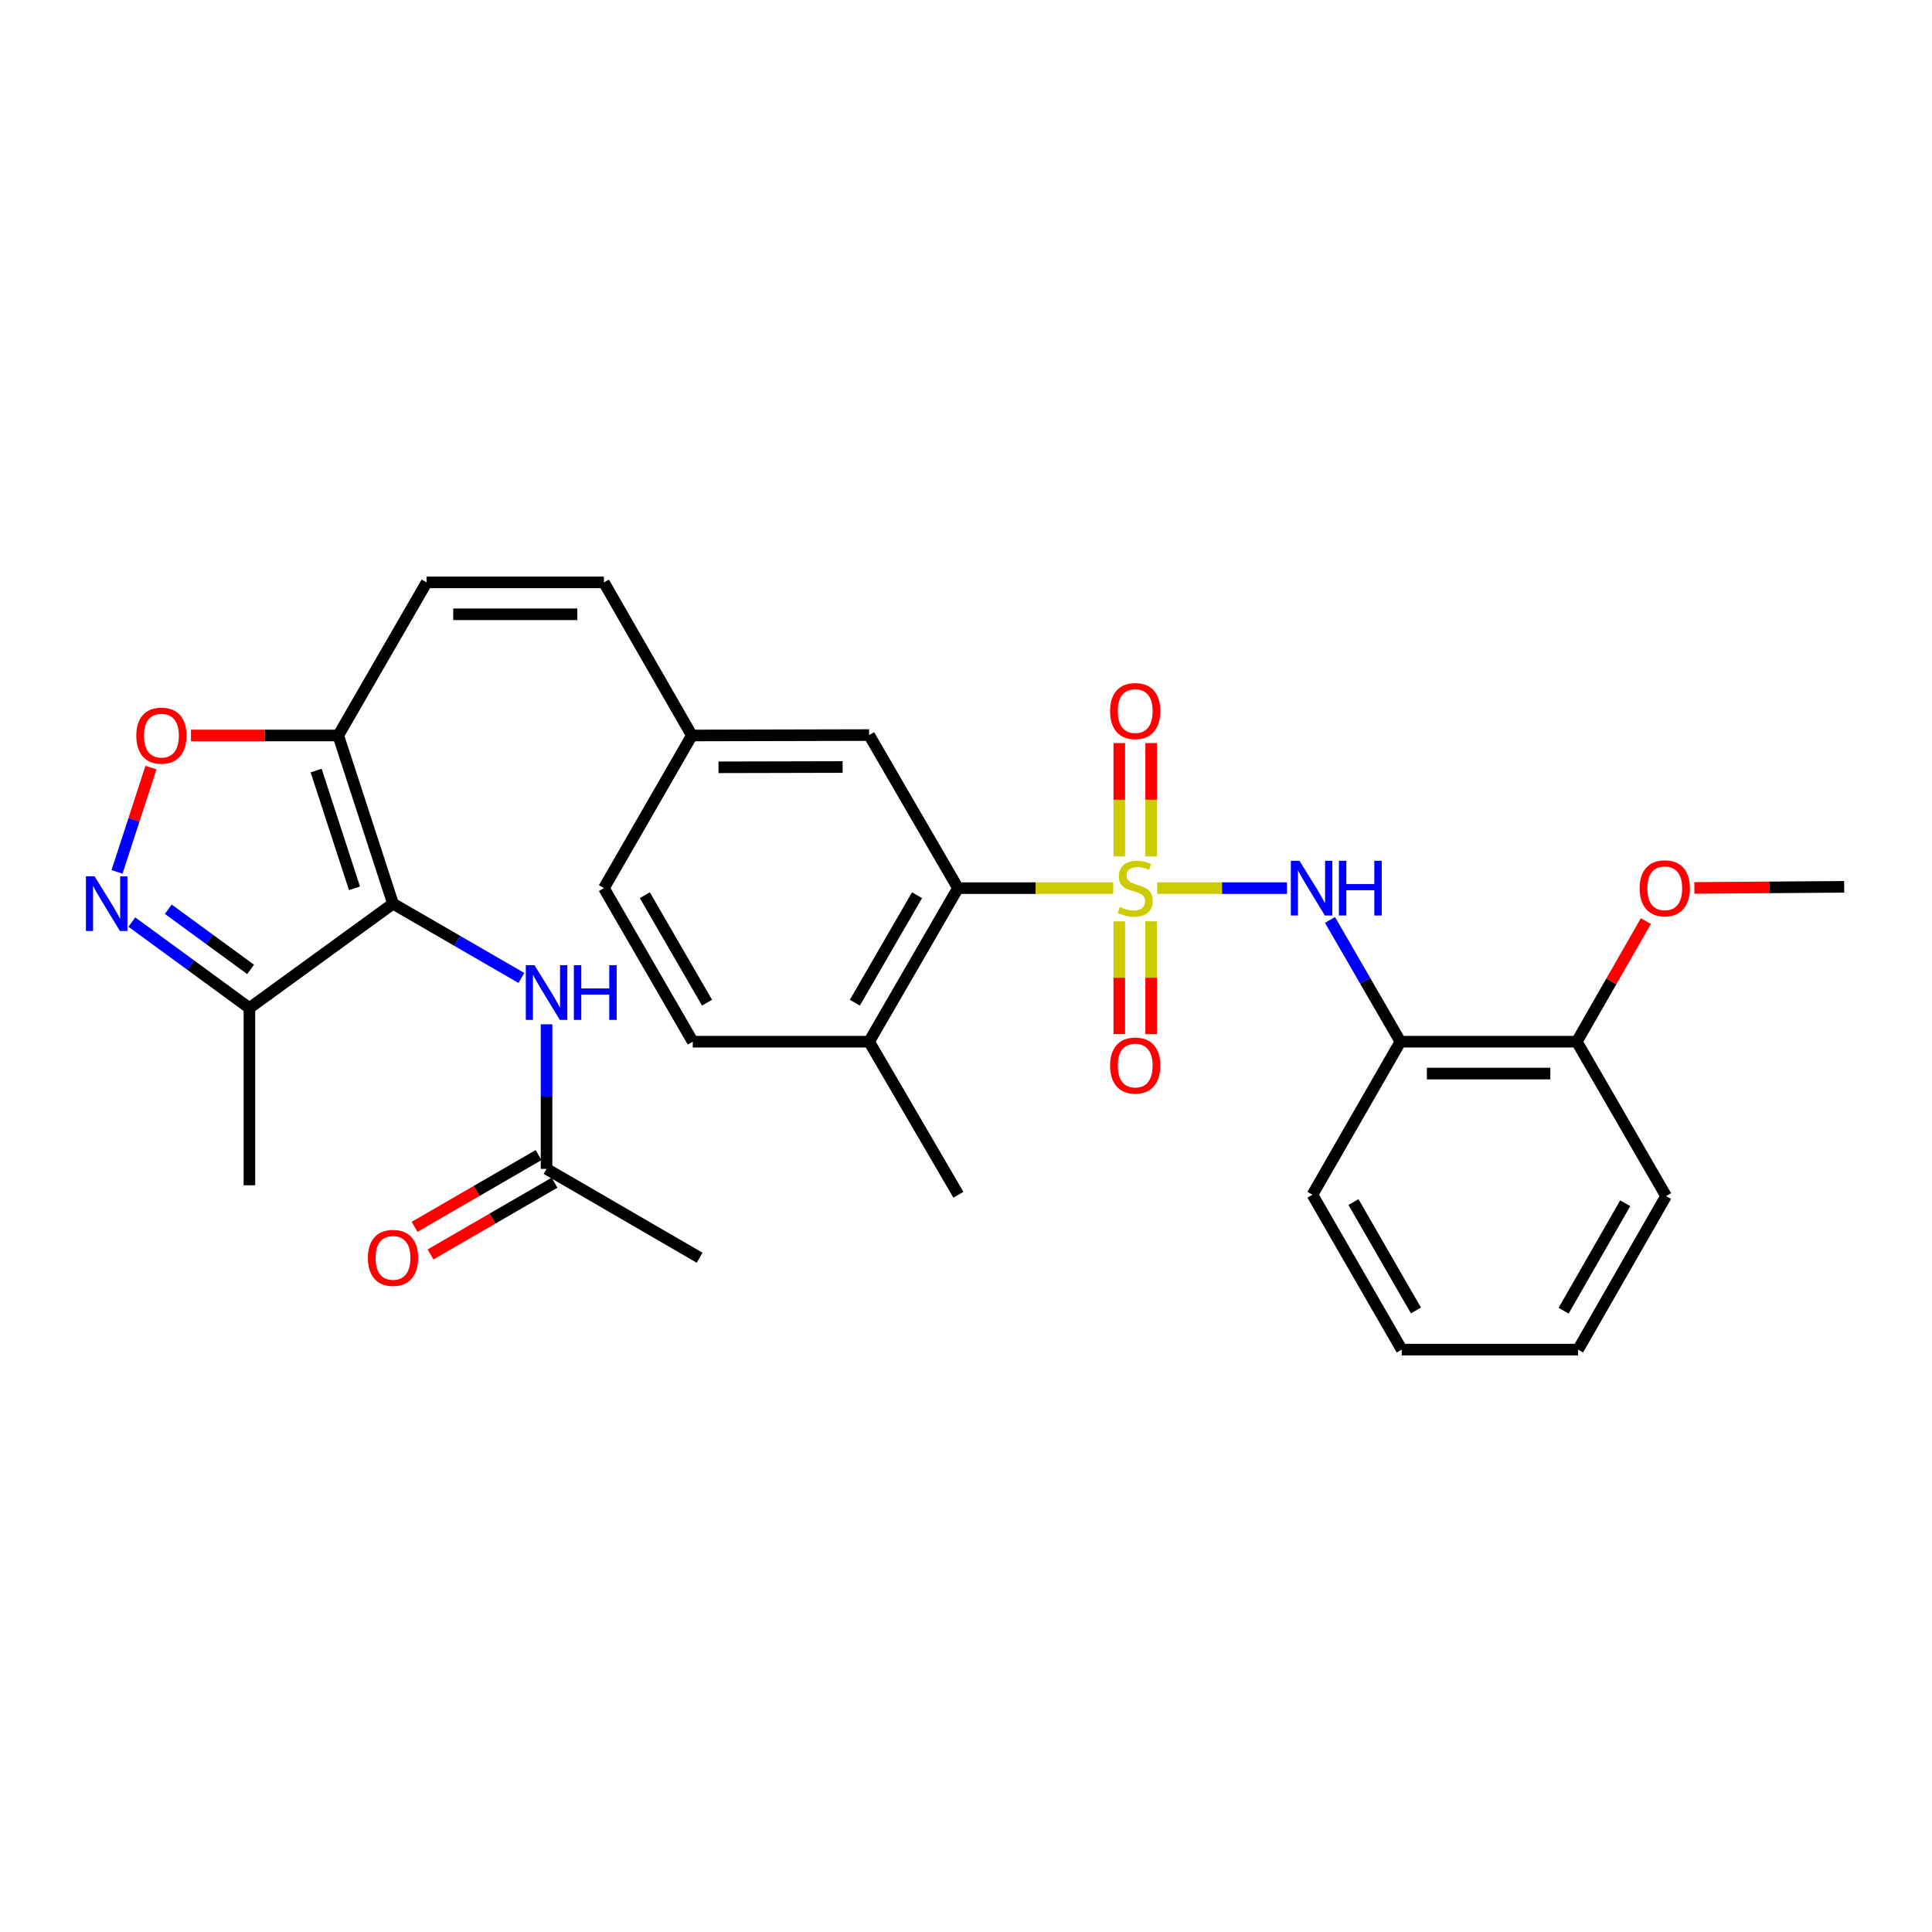 <?xml version='1.0' encoding='iso-8859-1'?>
<svg version='1.1' baseProfile='full'
              xmlns='http://www.w3.org/2000/svg'
                      xmlns:rdkit='http://www.rdkit.org/xml'
                      xmlns:xlink='http://www.w3.org/1999/xlink'
                  xml:space='preserve'
width='1000px' height='1000px' viewBox='0 0 1000 1000'>
<!-- END OF HEADER -->
<rect style='opacity:1.0;fill:#FFFFFF;stroke:none' width='1000' height='1000' x='0' y='0'> </rect>
<path class='bond-3' d='M 598.945,459.699 L 632.54,459.699' style='fill:none;fill-rule:evenodd;stroke:#CCCC00;stroke-width:6px;stroke-linecap:butt;stroke-linejoin:miter;stroke-opacity:1' />
<path class='bond-3' d='M 632.54,459.699 L 666.136,459.699' style='fill:none;fill-rule:evenodd;stroke:#0000FF;stroke-width:6px;stroke-linecap:butt;stroke-linejoin:miter;stroke-opacity:1' />
<path class='bond-4' d='M 576.209,459.699 L 536.026,459.699' style='fill:none;fill-rule:evenodd;stroke:#CCCC00;stroke-width:6px;stroke-linecap:butt;stroke-linejoin:miter;stroke-opacity:1' />
<path class='bond-4' d='M 536.026,459.699 L 495.842,459.699' style='fill:none;fill-rule:evenodd;stroke:#000000;stroke-width:6px;stroke-linecap:butt;stroke-linejoin:miter;stroke-opacity:1' />
<path class='bond-10' d='M 579.332,476.873 L 579.332,506.069' style='fill:none;fill-rule:evenodd;stroke:#CCCC00;stroke-width:6px;stroke-linecap:butt;stroke-linejoin:miter;stroke-opacity:1' />
<path class='bond-10' d='M 579.332,506.069 L 579.332,535.264' style='fill:none;fill-rule:evenodd;stroke:#FF0000;stroke-width:6px;stroke-linecap:butt;stroke-linejoin:miter;stroke-opacity:1' />
<path class='bond-10' d='M 595.834,476.873 L 595.834,506.069' style='fill:none;fill-rule:evenodd;stroke:#CCCC00;stroke-width:6px;stroke-linecap:butt;stroke-linejoin:miter;stroke-opacity:1' />
<path class='bond-10' d='M 595.834,506.069 L 595.834,535.264' style='fill:none;fill-rule:evenodd;stroke:#FF0000;stroke-width:6px;stroke-linecap:butt;stroke-linejoin:miter;stroke-opacity:1' />
<path class='bond-11' d='M 595.834,443.286 L 595.834,413.948' style='fill:none;fill-rule:evenodd;stroke:#CCCC00;stroke-width:6px;stroke-linecap:butt;stroke-linejoin:miter;stroke-opacity:1' />
<path class='bond-11' d='M 595.834,413.948 L 595.834,384.61' style='fill:none;fill-rule:evenodd;stroke:#FF0000;stroke-width:6px;stroke-linecap:butt;stroke-linejoin:miter;stroke-opacity:1' />
<path class='bond-11' d='M 579.332,443.286 L 579.332,413.948' style='fill:none;fill-rule:evenodd;stroke:#CCCC00;stroke-width:6px;stroke-linecap:butt;stroke-linejoin:miter;stroke-opacity:1' />
<path class='bond-11' d='M 579.332,413.948 L 579.332,384.61' style='fill:none;fill-rule:evenodd;stroke:#FF0000;stroke-width:6px;stroke-linecap:butt;stroke-linejoin:miter;stroke-opacity:1' />
<path class='bond-0' d='M 203.421,467.739 L 175.075,380.683' style='fill:none;fill-rule:evenodd;stroke:#000000;stroke-width:6px;stroke-linecap:butt;stroke-linejoin:miter;stroke-opacity:1' />
<path class='bond-0' d='M 183.478,459.79 L 163.636,398.851' style='fill:none;fill-rule:evenodd;stroke:#000000;stroke-width:6px;stroke-linecap:butt;stroke-linejoin:miter;stroke-opacity:1' />
<path class='bond-5' d='M 203.421,467.739 L 129.099,521.764' style='fill:none;fill-rule:evenodd;stroke:#000000;stroke-width:6px;stroke-linecap:butt;stroke-linejoin:miter;stroke-opacity:1' />
<path class='bond-7' d='M 203.421,467.739 L 236.641,486.964' style='fill:none;fill-rule:evenodd;stroke:#000000;stroke-width:6px;stroke-linecap:butt;stroke-linejoin:miter;stroke-opacity:1' />
<path class='bond-7' d='M 236.641,486.964 L 269.86,506.189' style='fill:none;fill-rule:evenodd;stroke:#0000FF;stroke-width:6px;stroke-linecap:butt;stroke-linejoin:miter;stroke-opacity:1' />
<path class='bond-1' d='M 175.075,380.683 L 220.831,301.447' style='fill:none;fill-rule:evenodd;stroke:#000000;stroke-width:6px;stroke-linecap:butt;stroke-linejoin:miter;stroke-opacity:1' />
<path class='bond-6' d='M 175.075,380.683 L 136.959,380.683' style='fill:none;fill-rule:evenodd;stroke:#000000;stroke-width:6px;stroke-linecap:butt;stroke-linejoin:miter;stroke-opacity:1' />
<path class='bond-6' d='M 136.959,380.683 L 98.842,380.683' style='fill:none;fill-rule:evenodd;stroke:#FF0000;stroke-width:6px;stroke-linecap:butt;stroke-linejoin:miter;stroke-opacity:1' />
<path class='bond-2' d='M 60.571,451.29 L 69.358,424.295' style='fill:none;fill-rule:evenodd;stroke:#0000FF;stroke-width:6px;stroke-linecap:butt;stroke-linejoin:miter;stroke-opacity:1' />
<path class='bond-2' d='M 69.358,424.295 L 78.146,397.299' style='fill:none;fill-rule:evenodd;stroke:#FF0000;stroke-width:6px;stroke-linecap:butt;stroke-linejoin:miter;stroke-opacity:1' />
<path class='bond-32' d='M 68.245,477.266 L 98.672,499.515' style='fill:none;fill-rule:evenodd;stroke:#0000FF;stroke-width:6px;stroke-linecap:butt;stroke-linejoin:miter;stroke-opacity:1' />
<path class='bond-32' d='M 98.672,499.515 L 129.099,521.764' style='fill:none;fill-rule:evenodd;stroke:#000000;stroke-width:6px;stroke-linecap:butt;stroke-linejoin:miter;stroke-opacity:1' />
<path class='bond-32' d='M 87.114,470.62 L 108.413,486.194' style='fill:none;fill-rule:evenodd;stroke:#0000FF;stroke-width:6px;stroke-linecap:butt;stroke-linejoin:miter;stroke-opacity:1' />
<path class='bond-32' d='M 108.413,486.194 L 129.711,501.769' style='fill:none;fill-rule:evenodd;stroke:#000000;stroke-width:6px;stroke-linecap:butt;stroke-linejoin:miter;stroke-opacity:1' />
<path class='bond-9' d='M 688.394,476.154 L 706.622,507.664' style='fill:none;fill-rule:evenodd;stroke:#0000FF;stroke-width:6px;stroke-linecap:butt;stroke-linejoin:miter;stroke-opacity:1' />
<path class='bond-9' d='M 706.622,507.664 L 724.85,539.173' style='fill:none;fill-rule:evenodd;stroke:#000000;stroke-width:6px;stroke-linecap:butt;stroke-linejoin:miter;stroke-opacity:1' />
<path class='bond-14' d='M 495.842,459.699 L 449.857,539.173' style='fill:none;fill-rule:evenodd;stroke:#000000;stroke-width:6px;stroke-linecap:butt;stroke-linejoin:miter;stroke-opacity:1' />
<path class='bond-14' d='M 474.661,463.356 L 442.472,518.988' style='fill:none;fill-rule:evenodd;stroke:#000000;stroke-width:6px;stroke-linecap:butt;stroke-linejoin:miter;stroke-opacity:1' />
<path class='bond-15' d='M 495.842,459.699 L 449.857,380.472' style='fill:none;fill-rule:evenodd;stroke:#000000;stroke-width:6px;stroke-linecap:butt;stroke-linejoin:miter;stroke-opacity:1' />
<path class='bond-22' d='M 129.099,521.764 L 129.099,613.496' style='fill:none;fill-rule:evenodd;stroke:#000000;stroke-width:6px;stroke-linecap:butt;stroke-linejoin:miter;stroke-opacity:1' />
<path class='bond-12' d='M 282.896,530.175 L 282.896,567.595' style='fill:none;fill-rule:evenodd;stroke:#0000FF;stroke-width:6px;stroke-linecap:butt;stroke-linejoin:miter;stroke-opacity:1' />
<path class='bond-12' d='M 282.896,567.595 L 282.896,605.015' style='fill:none;fill-rule:evenodd;stroke:#000000;stroke-width:6px;stroke-linecap:butt;stroke-linejoin:miter;stroke-opacity:1' />
<path class='bond-8' d='M 220.831,301.447 L 312.581,301.447' style='fill:none;fill-rule:evenodd;stroke:#000000;stroke-width:6px;stroke-linecap:butt;stroke-linejoin:miter;stroke-opacity:1' />
<path class='bond-8' d='M 234.593,317.949 L 298.818,317.949' style='fill:none;fill-rule:evenodd;stroke:#000000;stroke-width:6px;stroke-linecap:butt;stroke-linejoin:miter;stroke-opacity:1' />
<path class='bond-16' d='M 724.85,539.173 L 816.151,539.173' style='fill:none;fill-rule:evenodd;stroke:#000000;stroke-width:6px;stroke-linecap:butt;stroke-linejoin:miter;stroke-opacity:1' />
<path class='bond-16' d='M 738.545,555.675 L 802.455,555.675' style='fill:none;fill-rule:evenodd;stroke:#000000;stroke-width:6px;stroke-linecap:butt;stroke-linejoin:miter;stroke-opacity:1' />
<path class='bond-23' d='M 724.85,539.173 L 679.323,618.4' style='fill:none;fill-rule:evenodd;stroke:#000000;stroke-width:6px;stroke-linecap:butt;stroke-linejoin:miter;stroke-opacity:1' />
<path class='bond-17' d='M 278.764,597.874 L 246.674,616.441' style='fill:none;fill-rule:evenodd;stroke:#000000;stroke-width:6px;stroke-linecap:butt;stroke-linejoin:miter;stroke-opacity:1' />
<path class='bond-17' d='M 246.674,616.441 L 214.585,635.009' style='fill:none;fill-rule:evenodd;stroke:#FF0000;stroke-width:6px;stroke-linecap:butt;stroke-linejoin:miter;stroke-opacity:1' />
<path class='bond-17' d='M 287.028,612.157 L 254.938,630.724' style='fill:none;fill-rule:evenodd;stroke:#000000;stroke-width:6px;stroke-linecap:butt;stroke-linejoin:miter;stroke-opacity:1' />
<path class='bond-17' d='M 254.938,630.724 L 222.849,649.292' style='fill:none;fill-rule:evenodd;stroke:#FF0000;stroke-width:6px;stroke-linecap:butt;stroke-linejoin:miter;stroke-opacity:1' />
<path class='bond-24' d='M 282.896,605.015 L 362.123,651' style='fill:none;fill-rule:evenodd;stroke:#000000;stroke-width:6px;stroke-linecap:butt;stroke-linejoin:miter;stroke-opacity:1' />
<path class='bond-13' d='M 312.581,301.447 L 358.107,380.683' style='fill:none;fill-rule:evenodd;stroke:#000000;stroke-width:6px;stroke-linecap:butt;stroke-linejoin:miter;stroke-opacity:1' />
<path class='bond-19' d='M 449.857,539.173 L 358.575,539.173' style='fill:none;fill-rule:evenodd;stroke:#000000;stroke-width:6px;stroke-linecap:butt;stroke-linejoin:miter;stroke-opacity:1' />
<path class='bond-25' d='M 449.857,539.173 L 496.053,618.4' style='fill:none;fill-rule:evenodd;stroke:#000000;stroke-width:6px;stroke-linecap:butt;stroke-linejoin:miter;stroke-opacity:1' />
<path class='bond-18' d='M 449.857,380.472 L 358.107,380.683' style='fill:none;fill-rule:evenodd;stroke:#000000;stroke-width:6px;stroke-linecap:butt;stroke-linejoin:miter;stroke-opacity:1' />
<path class='bond-18' d='M 436.132,397.006 L 371.908,397.153' style='fill:none;fill-rule:evenodd;stroke:#000000;stroke-width:6px;stroke-linecap:butt;stroke-linejoin:miter;stroke-opacity:1' />
<path class='bond-21' d='M 816.151,539.173 L 834.03,507.961' style='fill:none;fill-rule:evenodd;stroke:#000000;stroke-width:6px;stroke-linecap:butt;stroke-linejoin:miter;stroke-opacity:1' />
<path class='bond-21' d='M 834.03,507.961 L 851.91,476.749' style='fill:none;fill-rule:evenodd;stroke:#FF0000;stroke-width:6px;stroke-linecap:butt;stroke-linejoin:miter;stroke-opacity:1' />
<path class='bond-26' d='M 816.151,539.173 L 862.356,619.079' style='fill:none;fill-rule:evenodd;stroke:#000000;stroke-width:6px;stroke-linecap:butt;stroke-linejoin:miter;stroke-opacity:1' />
<path class='bond-20' d='M 358.107,380.683 L 312.581,459.699' style='fill:none;fill-rule:evenodd;stroke:#000000;stroke-width:6px;stroke-linecap:butt;stroke-linejoin:miter;stroke-opacity:1' />
<path class='bond-30' d='M 358.575,539.173 L 312.581,459.699' style='fill:none;fill-rule:evenodd;stroke:#000000;stroke-width:6px;stroke-linecap:butt;stroke-linejoin:miter;stroke-opacity:1' />
<path class='bond-30' d='M 365.958,518.987 L 333.762,463.355' style='fill:none;fill-rule:evenodd;stroke:#000000;stroke-width:6px;stroke-linecap:butt;stroke-linejoin:miter;stroke-opacity:1' />
<path class='bond-27' d='M 876.999,459.587 L 915.772,459.304' style='fill:none;fill-rule:evenodd;stroke:#FF0000;stroke-width:6px;stroke-linecap:butt;stroke-linejoin:miter;stroke-opacity:1' />
<path class='bond-27' d='M 915.772,459.304 L 954.545,459.021' style='fill:none;fill-rule:evenodd;stroke:#000000;stroke-width:6px;stroke-linecap:butt;stroke-linejoin:miter;stroke-opacity:1' />
<path class='bond-28' d='M 679.323,618.4 L 725.528,698.553' style='fill:none;fill-rule:evenodd;stroke:#000000;stroke-width:6px;stroke-linecap:butt;stroke-linejoin:miter;stroke-opacity:1' />
<path class='bond-28' d='M 700.551,622.182 L 732.894,678.289' style='fill:none;fill-rule:evenodd;stroke:#000000;stroke-width:6px;stroke-linecap:butt;stroke-linejoin:miter;stroke-opacity:1' />
<path class='bond-31' d='M 862.356,619.079 L 816.811,698.553' style='fill:none;fill-rule:evenodd;stroke:#000000;stroke-width:6px;stroke-linecap:butt;stroke-linejoin:miter;stroke-opacity:1' />
<path class='bond-31' d='M 841.206,622.795 L 809.325,678.427' style='fill:none;fill-rule:evenodd;stroke:#000000;stroke-width:6px;stroke-linecap:butt;stroke-linejoin:miter;stroke-opacity:1' />
<path class='bond-29' d='M 725.528,698.553 L 816.811,698.553' style='fill:none;fill-rule:evenodd;stroke:#000000;stroke-width:6px;stroke-linecap:butt;stroke-linejoin:miter;stroke-opacity:1' />
<path  class='atom-0' d='M 579.583 469.419
Q 579.903 469.539, 581.223 470.099
Q 582.543 470.659, 583.983 471.019
Q 585.463 471.339, 586.903 471.339
Q 589.583 471.339, 591.143 470.059
Q 592.703 468.739, 592.703 466.459
Q 592.703 464.899, 591.903 463.939
Q 591.143 462.979, 589.943 462.459
Q 588.743 461.939, 586.743 461.339
Q 584.223 460.579, 582.703 459.859
Q 581.223 459.139, 580.143 457.619
Q 579.103 456.099, 579.103 453.539
Q 579.103 449.979, 581.503 447.779
Q 583.943 445.579, 588.743 445.579
Q 592.023 445.579, 595.743 447.139
L 594.823 450.219
Q 591.423 448.819, 588.863 448.819
Q 586.103 448.819, 584.583 449.979
Q 583.063 451.099, 583.103 453.059
Q 583.103 454.579, 583.863 455.499
Q 584.663 456.419, 585.783 456.939
Q 586.943 457.459, 588.863 458.059
Q 591.423 458.859, 592.943 459.659
Q 594.463 460.459, 595.543 462.099
Q 596.663 463.699, 596.663 466.459
Q 596.663 470.379, 594.023 472.499
Q 591.423 474.579, 587.063 474.579
Q 584.543 474.579, 582.623 474.019
Q 580.743 473.499, 578.503 472.579
L 579.583 469.419
' fill='#CCCC00'/>
<path  class='atom-3' d='M 48.957 453.579
L 58.237 468.579
Q 59.157 470.059, 60.637 472.739
Q 62.117 475.419, 62.197 475.579
L 62.197 453.579
L 65.957 453.579
L 65.957 481.899
L 62.077 481.899
L 52.117 465.499
Q 50.957 463.579, 49.717 461.379
Q 48.517 459.179, 48.157 458.499
L 48.157 481.899
L 44.477 481.899
L 44.477 453.579
L 48.957 453.579
' fill='#0000FF'/>
<path  class='atom-4' d='M 672.614 445.539
L 681.894 460.539
Q 682.814 462.019, 684.294 464.699
Q 685.774 467.379, 685.854 467.539
L 685.854 445.539
L 689.614 445.539
L 689.614 473.859
L 685.734 473.859
L 675.774 457.459
Q 674.614 455.539, 673.374 453.339
Q 672.174 451.139, 671.814 450.459
L 671.814 473.859
L 668.134 473.859
L 668.134 445.539
L 672.614 445.539
' fill='#0000FF'/>
<path  class='atom-4' d='M 693.014 445.539
L 696.854 445.539
L 696.854 457.579
L 711.334 457.579
L 711.334 445.539
L 715.174 445.539
L 715.174 473.859
L 711.334 473.859
L 711.334 460.779
L 696.854 460.779
L 696.854 473.859
L 693.014 473.859
L 693.014 445.539
' fill='#0000FF'/>
<path  class='atom-7' d='M 70.554 380.763
Q 70.554 373.963, 73.914 370.163
Q 77.274 366.363, 83.554 366.363
Q 89.834 366.363, 93.194 370.163
Q 96.554 373.963, 96.554 380.763
Q 96.554 387.643, 93.154 391.563
Q 89.754 395.443, 83.554 395.443
Q 77.314 395.443, 73.914 391.563
Q 70.554 387.683, 70.554 380.763
M 83.554 392.243
Q 87.874 392.243, 90.194 389.363
Q 92.554 386.443, 92.554 380.763
Q 92.554 375.203, 90.194 372.403
Q 87.874 369.563, 83.554 369.563
Q 79.234 369.563, 76.874 372.363
Q 74.554 375.163, 74.554 380.763
Q 74.554 386.483, 76.874 389.363
Q 79.234 392.243, 83.554 392.243
' fill='#FF0000'/>
<path  class='atom-8' d='M 276.636 499.573
L 285.916 514.573
Q 286.836 516.053, 288.316 518.733
Q 289.796 521.413, 289.876 521.573
L 289.876 499.573
L 293.636 499.573
L 293.636 527.893
L 289.756 527.893
L 279.796 511.493
Q 278.636 509.573, 277.396 507.373
Q 276.196 505.173, 275.836 504.493
L 275.836 527.893
L 272.156 527.893
L 272.156 499.573
L 276.636 499.573
' fill='#0000FF'/>
<path  class='atom-8' d='M 297.036 499.573
L 300.876 499.573
L 300.876 511.613
L 315.356 511.613
L 315.356 499.573
L 319.196 499.573
L 319.196 527.893
L 315.356 527.893
L 315.356 514.813
L 300.876 514.813
L 300.876 527.893
L 297.036 527.893
L 297.036 499.573
' fill='#0000FF'/>
<path  class='atom-11' d='M 574.583 551.529
Q 574.583 544.729, 577.943 540.929
Q 581.303 537.129, 587.583 537.129
Q 593.863 537.129, 597.223 540.929
Q 600.583 544.729, 600.583 551.529
Q 600.583 558.409, 597.183 562.329
Q 593.783 566.209, 587.583 566.209
Q 581.343 566.209, 577.943 562.329
Q 574.583 558.449, 574.583 551.529
M 587.583 563.009
Q 591.903 563.009, 594.223 560.129
Q 596.583 557.209, 596.583 551.529
Q 596.583 545.969, 594.223 543.169
Q 591.903 540.329, 587.583 540.329
Q 583.263 540.329, 580.903 543.129
Q 578.583 545.929, 578.583 551.529
Q 578.583 557.249, 580.903 560.129
Q 583.263 563.009, 587.583 563.009
' fill='#FF0000'/>
<path  class='atom-12' d='M 574.583 368.047
Q 574.583 361.247, 577.943 357.447
Q 581.303 353.647, 587.583 353.647
Q 593.863 353.647, 597.223 357.447
Q 600.583 361.247, 600.583 368.047
Q 600.583 374.927, 597.183 378.847
Q 593.783 382.727, 587.583 382.727
Q 581.343 382.727, 577.943 378.847
Q 574.583 374.967, 574.583 368.047
M 587.583 379.527
Q 591.903 379.527, 594.223 376.647
Q 596.583 373.727, 596.583 368.047
Q 596.583 362.487, 594.223 359.687
Q 591.903 356.847, 587.583 356.847
Q 583.263 356.847, 580.903 359.647
Q 578.583 362.447, 578.583 368.047
Q 578.583 373.767, 580.903 376.647
Q 583.263 379.527, 587.583 379.527
' fill='#FF0000'/>
<path  class='atom-18' d='M 190.421 651.08
Q 190.421 644.28, 193.781 640.48
Q 197.141 636.68, 203.421 636.68
Q 209.701 636.68, 213.061 640.48
Q 216.421 644.28, 216.421 651.08
Q 216.421 657.96, 213.021 661.88
Q 209.621 665.76, 203.421 665.76
Q 197.181 665.76, 193.781 661.88
Q 190.421 658, 190.421 651.08
M 203.421 662.56
Q 207.741 662.56, 210.061 659.68
Q 212.421 656.76, 212.421 651.08
Q 212.421 645.52, 210.061 642.72
Q 207.741 639.88, 203.421 639.88
Q 199.101 639.88, 196.741 642.68
Q 194.421 645.48, 194.421 651.08
Q 194.421 656.8, 196.741 659.68
Q 199.101 662.56, 203.421 662.56
' fill='#FF0000'/>
<path  class='atom-22' d='M 848.677 459.779
Q 848.677 452.979, 852.037 449.179
Q 855.397 445.379, 861.677 445.379
Q 867.957 445.379, 871.317 449.179
Q 874.677 452.979, 874.677 459.779
Q 874.677 466.659, 871.277 470.579
Q 867.877 474.459, 861.677 474.459
Q 855.437 474.459, 852.037 470.579
Q 848.677 466.699, 848.677 459.779
M 861.677 471.259
Q 865.997 471.259, 868.317 468.379
Q 870.677 465.459, 870.677 459.779
Q 870.677 454.219, 868.317 451.419
Q 865.997 448.579, 861.677 448.579
Q 857.357 448.579, 854.997 451.379
Q 852.677 454.179, 852.677 459.779
Q 852.677 465.499, 854.997 468.379
Q 857.357 471.259, 861.677 471.259
' fill='#FF0000'/>
</svg>
